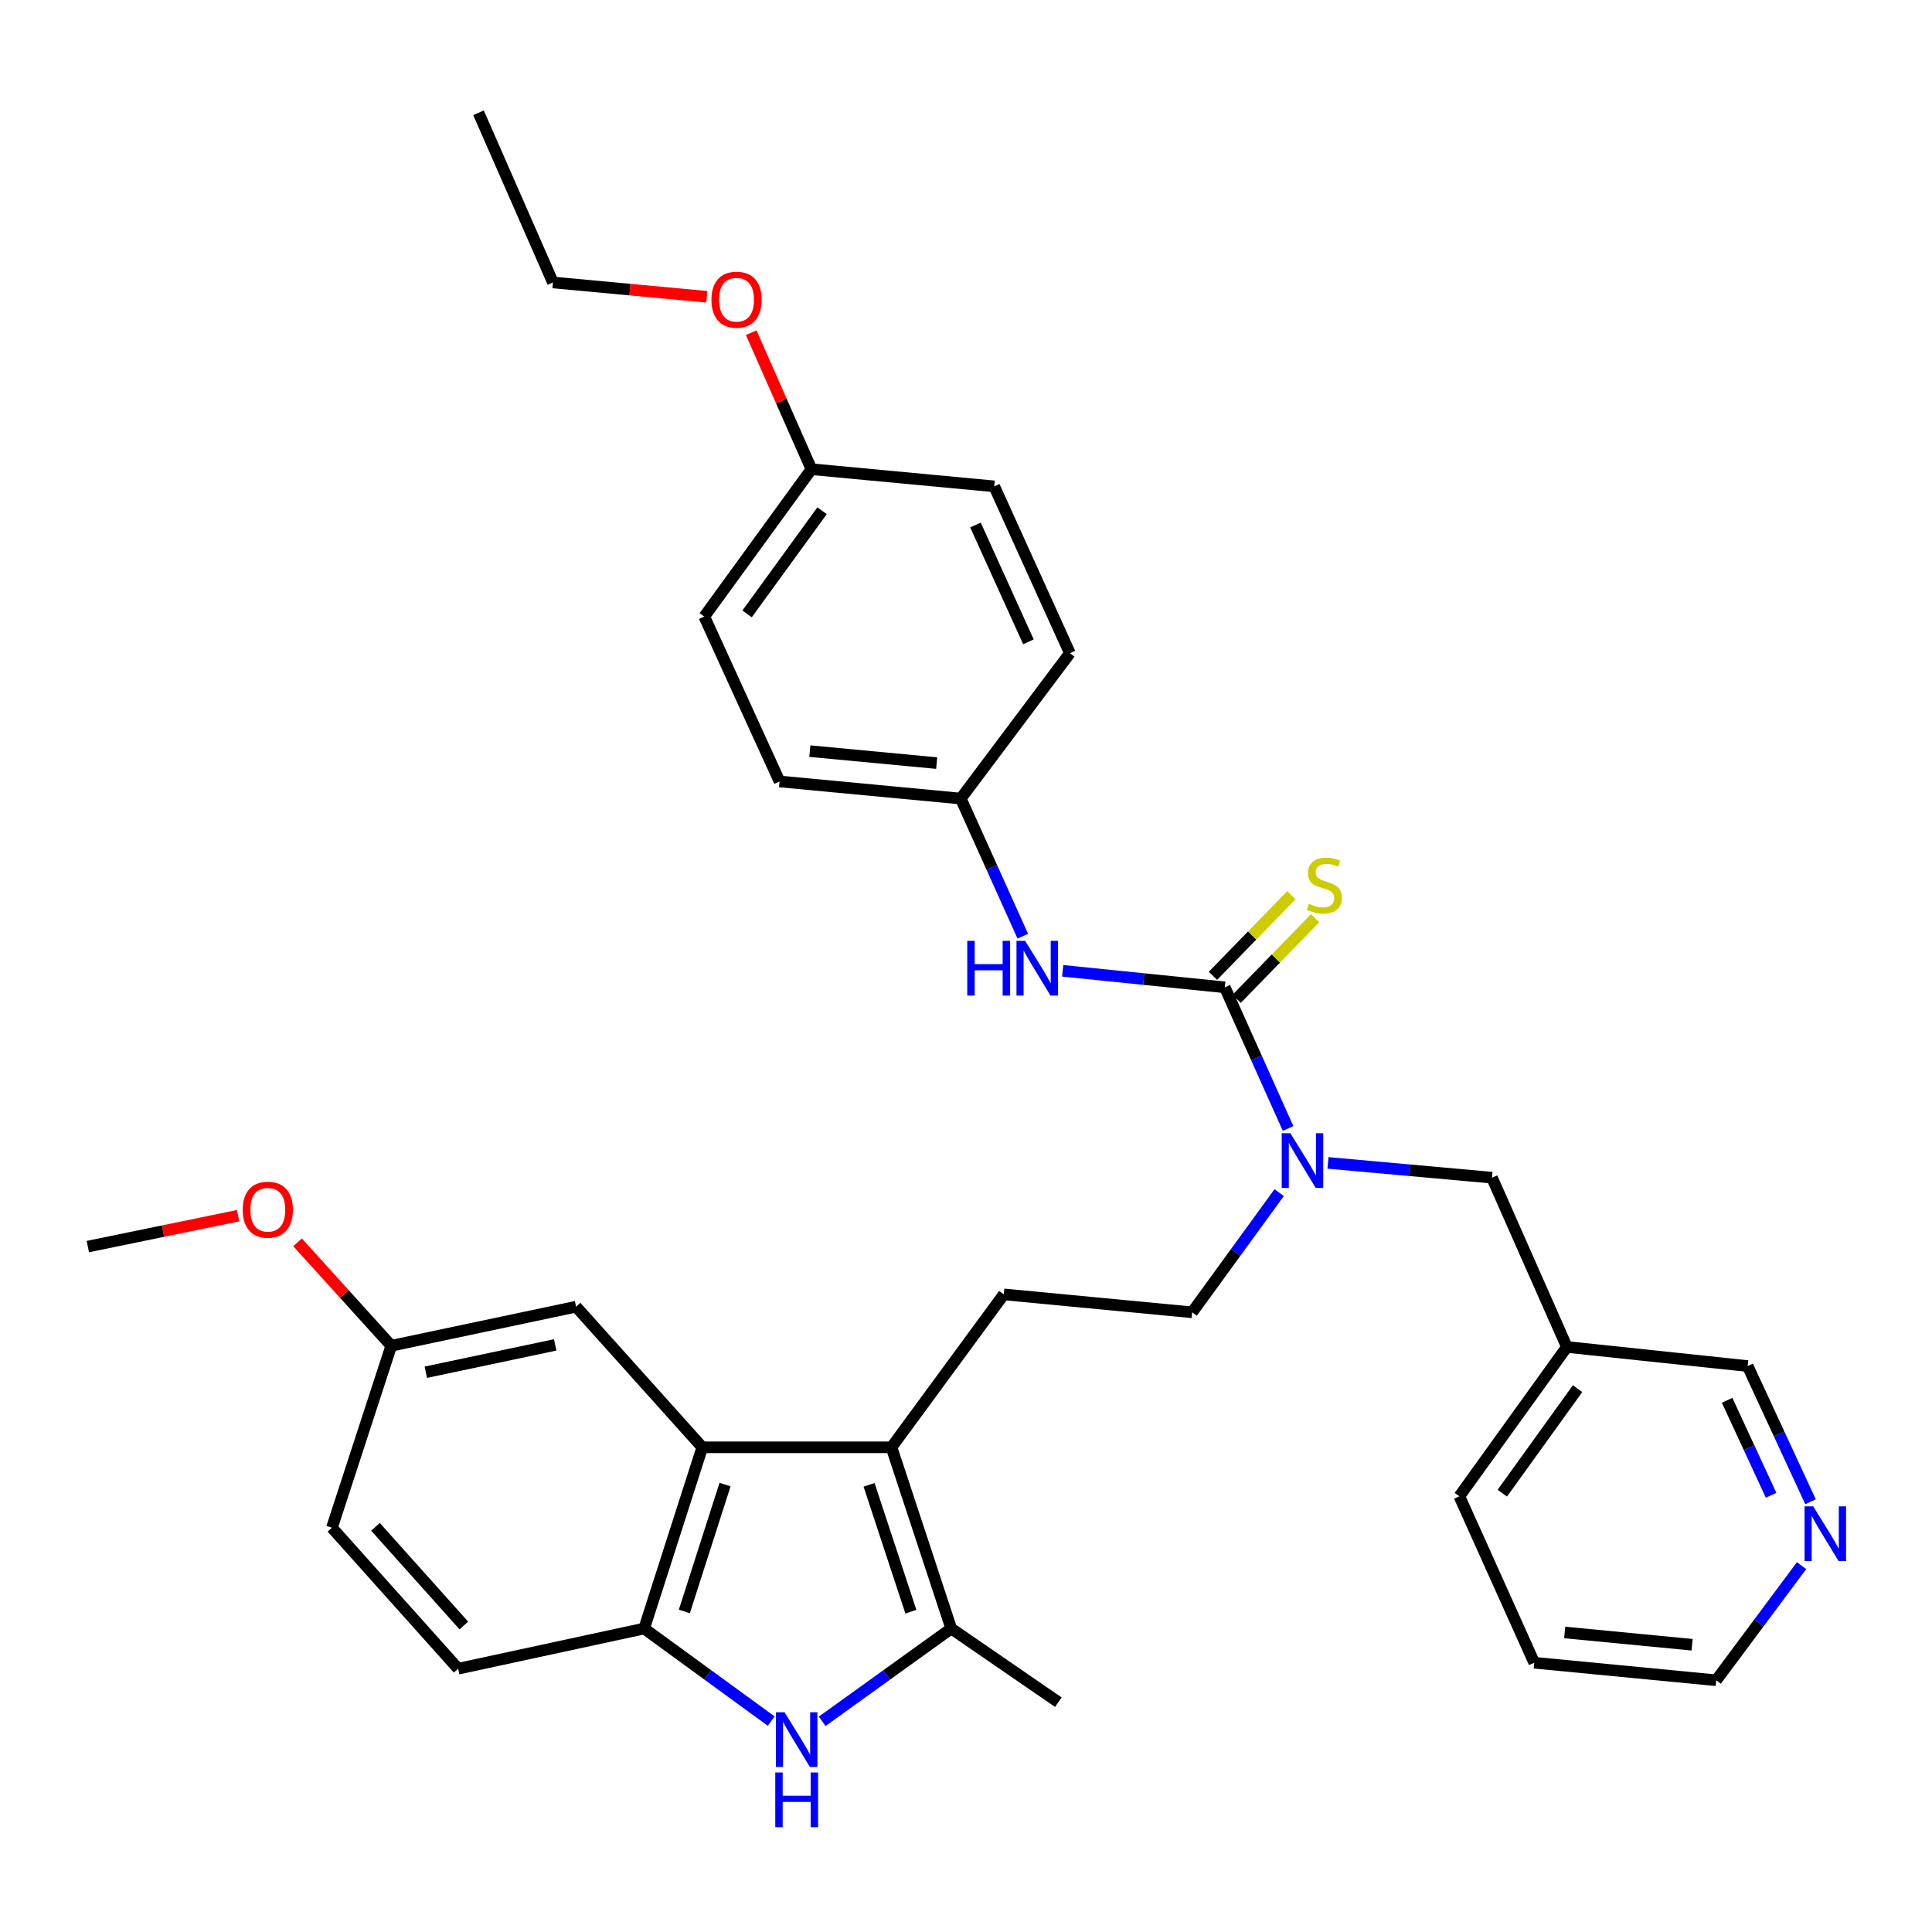 <?xml version='1.0' encoding='iso-8859-1'?>
<svg version='1.1' baseProfile='full'
              xmlns='http://www.w3.org/2000/svg'
                      xmlns:rdkit='http://www.rdkit.org/xml'
                      xmlns:xlink='http://www.w3.org/1999/xlink'
                  xml:space='preserve'
width='1000px' height='1000px' viewBox='0 0 1000 1000'>
<!-- END OF HEADER -->
<rect style='opacity:1.0;fill:#FFFFFF;stroke:none' width='1000' height='1000' x='0' y='0'> </rect>
<path class='bond-1' d='M 461.433,749.123 L 492.354,842.921' style='fill:none;fill-rule:evenodd;stroke:#000000;stroke-width:6px;stroke-linecap:butt;stroke-linejoin:miter;stroke-opacity:1' />
<path class='bond-1' d='M 449.826,768.548 L 471.471,834.206' style='fill:none;fill-rule:evenodd;stroke:#000000;stroke-width:6px;stroke-linecap:butt;stroke-linejoin:miter;stroke-opacity:1' />
<path class='bond-3' d='M 461.433,749.123 L 363.51,749.123' style='fill:none;fill-rule:evenodd;stroke:#000000;stroke-width:6px;stroke-linecap:butt;stroke-linejoin:miter;stroke-opacity:1' />
<path class='bond-7' d='M 461.433,749.123 L 519.559,669.968' style='fill:none;fill-rule:evenodd;stroke:#000000;stroke-width:6px;stroke-linecap:butt;stroke-linejoin:miter;stroke-opacity:1' />
<path class='bond-0' d='M 425.556,890.947 L 458.955,866.934' style='fill:none;fill-rule:evenodd;stroke:#0000FF;stroke-width:6px;stroke-linecap:butt;stroke-linejoin:miter;stroke-opacity:1' />
<path class='bond-0' d='M 458.955,866.934 L 492.354,842.921' style='fill:none;fill-rule:evenodd;stroke:#000000;stroke-width:6px;stroke-linecap:butt;stroke-linejoin:miter;stroke-opacity:1' />
<path class='bond-33' d='M 399.171,890.834 L 366.293,866.878' style='fill:none;fill-rule:evenodd;stroke:#0000FF;stroke-width:6px;stroke-linecap:butt;stroke-linejoin:miter;stroke-opacity:1' />
<path class='bond-33' d='M 366.293,866.878 L 333.416,842.921' style='fill:none;fill-rule:evenodd;stroke:#000000;stroke-width:6px;stroke-linecap:butt;stroke-linejoin:miter;stroke-opacity:1' />
<path class='bond-19' d='M 492.354,842.921 L 547.791,881.045' style='fill:none;fill-rule:evenodd;stroke:#000000;stroke-width:6px;stroke-linecap:butt;stroke-linejoin:miter;stroke-opacity:1' />
<path class='bond-2' d='M 633.959,511.04 L 650.332,547.568' style='fill:none;fill-rule:evenodd;stroke:#000000;stroke-width:6px;stroke-linecap:butt;stroke-linejoin:miter;stroke-opacity:1' />
<path class='bond-2' d='M 650.332,547.568 L 666.706,584.097' style='fill:none;fill-rule:evenodd;stroke:#0000FF;stroke-width:6px;stroke-linecap:butt;stroke-linejoin:miter;stroke-opacity:1' />
<path class='bond-6' d='M 633.959,511.04 L 592.005,506.765' style='fill:none;fill-rule:evenodd;stroke:#000000;stroke-width:6px;stroke-linecap:butt;stroke-linejoin:miter;stroke-opacity:1' />
<path class='bond-6' d='M 592.005,506.765 L 550.052,502.49' style='fill:none;fill-rule:evenodd;stroke:#0000FF;stroke-width:6px;stroke-linecap:butt;stroke-linejoin:miter;stroke-opacity:1' />
<path class='bond-8' d='M 640.089,517.002 L 660.387,496.132' style='fill:none;fill-rule:evenodd;stroke:#000000;stroke-width:6px;stroke-linecap:butt;stroke-linejoin:miter;stroke-opacity:1' />
<path class='bond-8' d='M 660.387,496.132 L 680.684,475.262' style='fill:none;fill-rule:evenodd;stroke:#CCCC00;stroke-width:6px;stroke-linecap:butt;stroke-linejoin:miter;stroke-opacity:1' />
<path class='bond-8' d='M 627.828,505.077 L 648.125,484.207' style='fill:none;fill-rule:evenodd;stroke:#000000;stroke-width:6px;stroke-linecap:butt;stroke-linejoin:miter;stroke-opacity:1' />
<path class='bond-8' d='M 648.125,484.207 L 668.422,463.337' style='fill:none;fill-rule:evenodd;stroke:#CCCC00;stroke-width:6px;stroke-linecap:butt;stroke-linejoin:miter;stroke-opacity:1' />
<path class='bond-4' d='M 363.51,749.123 L 333.416,842.921' style='fill:none;fill-rule:evenodd;stroke:#000000;stroke-width:6px;stroke-linecap:butt;stroke-linejoin:miter;stroke-opacity:1' />
<path class='bond-4' d='M 375.283,768.418 L 354.217,834.077' style='fill:none;fill-rule:evenodd;stroke:#000000;stroke-width:6px;stroke-linecap:butt;stroke-linejoin:miter;stroke-opacity:1' />
<path class='bond-9' d='M 363.51,749.123 L 298.181,676.344' style='fill:none;fill-rule:evenodd;stroke:#000000;stroke-width:6px;stroke-linecap:butt;stroke-linejoin:miter;stroke-opacity:1' />
<path class='bond-12' d='M 333.416,842.921 L 237.147,863.722' style='fill:none;fill-rule:evenodd;stroke:#000000;stroke-width:6px;stroke-linecap:butt;stroke-linejoin:miter;stroke-opacity:1' />
<path class='bond-5' d='M 662.094,617.301 L 639.574,648.276' style='fill:none;fill-rule:evenodd;stroke:#0000FF;stroke-width:6px;stroke-linecap:butt;stroke-linejoin:miter;stroke-opacity:1' />
<path class='bond-5' d='M 639.574,648.276 L 617.054,679.251' style='fill:none;fill-rule:evenodd;stroke:#000000;stroke-width:6px;stroke-linecap:butt;stroke-linejoin:miter;stroke-opacity:1' />
<path class='bond-10' d='M 687.356,601.906 L 729.807,605.738' style='fill:none;fill-rule:evenodd;stroke:#0000FF;stroke-width:6px;stroke-linecap:butt;stroke-linejoin:miter;stroke-opacity:1' />
<path class='bond-10' d='M 729.807,605.738 L 772.257,609.57' style='fill:none;fill-rule:evenodd;stroke:#000000;stroke-width:6px;stroke-linecap:butt;stroke-linejoin:miter;stroke-opacity:1' />
<path class='bond-15' d='M 529.405,484.58 L 513.35,448.958' style='fill:none;fill-rule:evenodd;stroke:#0000FF;stroke-width:6px;stroke-linecap:butt;stroke-linejoin:miter;stroke-opacity:1' />
<path class='bond-15' d='M 513.35,448.958 L 497.295,413.336' style='fill:none;fill-rule:evenodd;stroke:#000000;stroke-width:6px;stroke-linecap:butt;stroke-linejoin:miter;stroke-opacity:1' />
<path class='bond-11' d='M 519.559,669.968 L 617.054,679.251' style='fill:none;fill-rule:evenodd;stroke:#000000;stroke-width:6px;stroke-linecap:butt;stroke-linejoin:miter;stroke-opacity:1' />
<path class='bond-16' d='M 298.181,676.344 L 202.52,696.565' style='fill:none;fill-rule:evenodd;stroke:#000000;stroke-width:6px;stroke-linecap:butt;stroke-linejoin:miter;stroke-opacity:1' />
<path class='bond-16' d='M 287.369,696.111 L 220.407,710.266' style='fill:none;fill-rule:evenodd;stroke:#000000;stroke-width:6px;stroke-linecap:butt;stroke-linejoin:miter;stroke-opacity:1' />
<path class='bond-14' d='M 772.257,609.57 L 811.008,697.183' style='fill:none;fill-rule:evenodd;stroke:#000000;stroke-width:6px;stroke-linecap:butt;stroke-linejoin:miter;stroke-opacity:1' />
<path class='bond-34' d='M 237.147,863.722 L 171.808,790.743' style='fill:none;fill-rule:evenodd;stroke:#000000;stroke-width:6px;stroke-linecap:butt;stroke-linejoin:miter;stroke-opacity:1' />
<path class='bond-34' d='M 240.089,841.366 L 194.352,790.281' style='fill:none;fill-rule:evenodd;stroke:#000000;stroke-width:6px;stroke-linecap:butt;stroke-linejoin:miter;stroke-opacity:1' />
<path class='bond-13' d='M 937.118,777.3 L 920.858,742.187' style='fill:none;fill-rule:evenodd;stroke:#0000FF;stroke-width:6px;stroke-linecap:butt;stroke-linejoin:miter;stroke-opacity:1' />
<path class='bond-13' d='M 920.858,742.187 L 904.597,707.075' style='fill:none;fill-rule:evenodd;stroke:#000000;stroke-width:6px;stroke-linecap:butt;stroke-linejoin:miter;stroke-opacity:1' />
<path class='bond-13' d='M 916.719,773.954 L 905.337,749.375' style='fill:none;fill-rule:evenodd;stroke:#0000FF;stroke-width:6px;stroke-linecap:butt;stroke-linejoin:miter;stroke-opacity:1' />
<path class='bond-13' d='M 905.337,749.375 L 893.955,724.796' style='fill:none;fill-rule:evenodd;stroke:#000000;stroke-width:6px;stroke-linecap:butt;stroke-linejoin:miter;stroke-opacity:1' />
<path class='bond-35' d='M 932.481,810.375 L 910.396,840.042' style='fill:none;fill-rule:evenodd;stroke:#0000FF;stroke-width:6px;stroke-linecap:butt;stroke-linejoin:miter;stroke-opacity:1' />
<path class='bond-35' d='M 910.396,840.042 L 888.31,869.709' style='fill:none;fill-rule:evenodd;stroke:#000000;stroke-width:6px;stroke-linecap:butt;stroke-linejoin:miter;stroke-opacity:1' />
<path class='bond-24' d='M 811.008,697.183 L 904.597,707.075' style='fill:none;fill-rule:evenodd;stroke:#000000;stroke-width:6px;stroke-linecap:butt;stroke-linejoin:miter;stroke-opacity:1' />
<path class='bond-28' d='M 811.008,697.183 L 755.362,774.475' style='fill:none;fill-rule:evenodd;stroke:#000000;stroke-width:6px;stroke-linecap:butt;stroke-linejoin:miter;stroke-opacity:1' />
<path class='bond-28' d='M 816.542,718.77 L 777.59,772.875' style='fill:none;fill-rule:evenodd;stroke:#000000;stroke-width:6px;stroke-linecap:butt;stroke-linejoin:miter;stroke-opacity:1' />
<path class='bond-20' d='M 497.295,413.336 L 553.768,338.086' style='fill:none;fill-rule:evenodd;stroke:#000000;stroke-width:6px;stroke-linecap:butt;stroke-linejoin:miter;stroke-opacity:1' />
<path class='bond-21' d='M 497.295,413.336 L 403.496,404.479' style='fill:none;fill-rule:evenodd;stroke:#000000;stroke-width:6px;stroke-linecap:butt;stroke-linejoin:miter;stroke-opacity:1' />
<path class='bond-21' d='M 484.833,394.979 L 419.174,388.779' style='fill:none;fill-rule:evenodd;stroke:#000000;stroke-width:6px;stroke-linecap:butt;stroke-linejoin:miter;stroke-opacity:1' />
<path class='bond-18' d='M 202.52,696.565 L 171.808,790.743' style='fill:none;fill-rule:evenodd;stroke:#000000;stroke-width:6px;stroke-linecap:butt;stroke-linejoin:miter;stroke-opacity:1' />
<path class='bond-25' d='M 202.52,696.565 L 178.262,669.8' style='fill:none;fill-rule:evenodd;stroke:#000000;stroke-width:6px;stroke-linecap:butt;stroke-linejoin:miter;stroke-opacity:1' />
<path class='bond-25' d='M 178.262,669.8 L 154.004,643.035' style='fill:none;fill-rule:evenodd;stroke:#FF0000;stroke-width:6px;stroke-linecap:butt;stroke-linejoin:miter;stroke-opacity:1' />
<path class='bond-17' d='M 419.993,242.853 L 364.536,319.138' style='fill:none;fill-rule:evenodd;stroke:#000000;stroke-width:6px;stroke-linecap:butt;stroke-linejoin:miter;stroke-opacity:1' />
<path class='bond-17' d='M 425.509,264.353 L 386.69,317.753' style='fill:none;fill-rule:evenodd;stroke:#000000;stroke-width:6px;stroke-linecap:butt;stroke-linejoin:miter;stroke-opacity:1' />
<path class='bond-26' d='M 419.993,242.853 L 404.403,207.526' style='fill:none;fill-rule:evenodd;stroke:#000000;stroke-width:6px;stroke-linecap:butt;stroke-linejoin:miter;stroke-opacity:1' />
<path class='bond-26' d='M 404.403,207.526 L 388.814,172.2' style='fill:none;fill-rule:evenodd;stroke:#FF0000;stroke-width:6px;stroke-linecap:butt;stroke-linejoin:miter;stroke-opacity:1' />
<path class='bond-36' d='M 419.993,242.853 L 514.608,251.737' style='fill:none;fill-rule:evenodd;stroke:#000000;stroke-width:6px;stroke-linecap:butt;stroke-linejoin:miter;stroke-opacity:1' />
<path class='bond-23' d='M 553.768,338.086 L 514.608,251.737' style='fill:none;fill-rule:evenodd;stroke:#000000;stroke-width:6px;stroke-linecap:butt;stroke-linejoin:miter;stroke-opacity:1' />
<path class='bond-23' d='M 532.316,332.198 L 504.905,271.754' style='fill:none;fill-rule:evenodd;stroke:#000000;stroke-width:6px;stroke-linecap:butt;stroke-linejoin:miter;stroke-opacity:1' />
<path class='bond-22' d='M 403.496,404.479 L 364.536,319.138' style='fill:none;fill-rule:evenodd;stroke:#000000;stroke-width:6px;stroke-linecap:butt;stroke-linejoin:miter;stroke-opacity:1' />
<path class='bond-30' d='M 123.248,629.23 L 84.351,637.231' style='fill:none;fill-rule:evenodd;stroke:#FF0000;stroke-width:6px;stroke-linecap:butt;stroke-linejoin:miter;stroke-opacity:1' />
<path class='bond-30' d='M 84.351,637.231 L 45.455,645.233' style='fill:none;fill-rule:evenodd;stroke:#000000;stroke-width:6px;stroke-linecap:butt;stroke-linejoin:miter;stroke-opacity:1' />
<path class='bond-29' d='M 365.856,153.61 L 326.032,149.907' style='fill:none;fill-rule:evenodd;stroke:#FF0000;stroke-width:6px;stroke-linecap:butt;stroke-linejoin:miter;stroke-opacity:1' />
<path class='bond-29' d='M 326.032,149.907 L 286.208,146.203' style='fill:none;fill-rule:evenodd;stroke:#000000;stroke-width:6px;stroke-linecap:butt;stroke-linejoin:miter;stroke-opacity:1' />
<path class='bond-27' d='M 888.31,869.709 L 794.122,860.624' style='fill:none;fill-rule:evenodd;stroke:#000000;stroke-width:6px;stroke-linecap:butt;stroke-linejoin:miter;stroke-opacity:1' />
<path class='bond-27' d='M 875.824,851.321 L 809.892,844.962' style='fill:none;fill-rule:evenodd;stroke:#000000;stroke-width:6px;stroke-linecap:butt;stroke-linejoin:miter;stroke-opacity:1' />
<path class='bond-31' d='M 755.362,774.475 L 794.122,860.624' style='fill:none;fill-rule:evenodd;stroke:#000000;stroke-width:6px;stroke-linecap:butt;stroke-linejoin:miter;stroke-opacity:1' />
<path class='bond-32' d='M 286.208,146.203 L 247.676,58.373' style='fill:none;fill-rule:evenodd;stroke:#000000;stroke-width:6px;stroke-linecap:butt;stroke-linejoin:miter;stroke-opacity:1' />
<path  class='atom-1' d='M 406.093 886.279
L 415.373 901.279
Q 416.293 902.759, 417.773 905.439
Q 419.253 908.119, 419.333 908.279
L 419.333 886.279
L 423.093 886.279
L 423.093 914.599
L 419.213 914.599
L 409.253 898.199
Q 408.093 896.279, 406.853 894.079
Q 405.653 891.879, 405.293 891.199
L 405.293 914.599
L 401.613 914.599
L 401.613 886.279
L 406.093 886.279
' fill='#0000FF'/>
<path  class='atom-1' d='M 401.273 917.431
L 405.113 917.431
L 405.113 929.471
L 419.593 929.471
L 419.593 917.431
L 423.433 917.431
L 423.433 945.751
L 419.593 945.751
L 419.593 932.671
L 405.113 932.671
L 405.113 945.751
L 401.273 945.751
L 401.273 917.431
' fill='#0000FF'/>
<path  class='atom-6' d='M 667.894 586.554
L 677.174 601.554
Q 678.094 603.034, 679.574 605.714
Q 681.054 608.394, 681.134 608.554
L 681.134 586.554
L 684.894 586.554
L 684.894 614.874
L 681.014 614.874
L 671.054 598.474
Q 669.894 596.554, 668.654 594.354
Q 667.454 592.154, 667.094 591.474
L 667.094 614.874
L 663.414 614.874
L 663.414 586.554
L 667.894 586.554
' fill='#0000FF'/>
<path  class='atom-7' d='M 500.652 486.988
L 504.492 486.988
L 504.492 499.028
L 518.972 499.028
L 518.972 486.988
L 522.812 486.988
L 522.812 515.308
L 518.972 515.308
L 518.972 502.228
L 504.492 502.228
L 504.492 515.308
L 500.652 515.308
L 500.652 486.988
' fill='#0000FF'/>
<path  class='atom-7' d='M 530.612 486.988
L 539.892 501.988
Q 540.812 503.468, 542.292 506.148
Q 543.772 508.828, 543.852 508.988
L 543.852 486.988
L 547.612 486.988
L 547.612 515.308
L 543.732 515.308
L 533.772 498.908
Q 532.612 496.988, 531.372 494.788
Q 530.172 492.588, 529.812 491.908
L 529.812 515.308
L 526.132 515.308
L 526.132 486.988
L 530.612 486.988
' fill='#0000FF'/>
<path  class='atom-9' d='M 677.481 467.784
Q 677.801 467.904, 679.121 468.464
Q 680.441 469.024, 681.881 469.384
Q 683.361 469.704, 684.801 469.704
Q 687.481 469.704, 689.041 468.424
Q 690.601 467.104, 690.601 464.824
Q 690.601 463.264, 689.801 462.304
Q 689.041 461.344, 687.841 460.824
Q 686.641 460.304, 684.641 459.704
Q 682.121 458.944, 680.601 458.224
Q 679.121 457.504, 678.041 455.984
Q 677.001 454.464, 677.001 451.904
Q 677.001 448.344, 679.401 446.144
Q 681.841 443.944, 686.641 443.944
Q 689.921 443.944, 693.641 445.504
L 692.721 448.584
Q 689.321 447.184, 686.761 447.184
Q 684.001 447.184, 682.481 448.344
Q 680.961 449.464, 681.001 451.424
Q 681.001 452.944, 681.761 453.864
Q 682.561 454.784, 683.681 455.304
Q 684.841 455.824, 686.761 456.424
Q 689.321 457.224, 690.841 458.024
Q 692.361 458.824, 693.441 460.464
Q 694.561 462.064, 694.561 464.824
Q 694.561 468.744, 691.921 470.864
Q 689.321 472.944, 684.961 472.944
Q 682.441 472.944, 680.521 472.384
Q 678.641 471.864, 676.401 470.944
L 677.481 467.784
' fill='#CCCC00'/>
<path  class='atom-14' d='M 938.523 779.691
L 947.803 794.691
Q 948.723 796.171, 950.203 798.851
Q 951.683 801.531, 951.763 801.691
L 951.763 779.691
L 955.523 779.691
L 955.523 808.011
L 951.643 808.011
L 941.683 791.611
Q 940.523 789.691, 939.283 787.491
Q 938.083 785.291, 937.723 784.611
L 937.723 808.011
L 934.043 808.011
L 934.043 779.691
L 938.523 779.691
' fill='#0000FF'/>
<path  class='atom-26' d='M 125.626 626.146
Q 125.626 619.346, 128.986 615.546
Q 132.346 611.746, 138.626 611.746
Q 144.906 611.746, 148.266 615.546
Q 151.626 619.346, 151.626 626.146
Q 151.626 633.026, 148.226 636.946
Q 144.826 640.826, 138.626 640.826
Q 132.386 640.826, 128.986 636.946
Q 125.626 633.066, 125.626 626.146
M 138.626 637.626
Q 142.946 637.626, 145.266 634.746
Q 147.626 631.826, 147.626 626.146
Q 147.626 620.586, 145.266 617.786
Q 142.946 614.946, 138.626 614.946
Q 134.306 614.946, 131.946 617.746
Q 129.626 620.546, 129.626 626.146
Q 129.626 631.866, 131.946 634.746
Q 134.306 637.626, 138.626 637.626
' fill='#FF0000'/>
<path  class='atom-27' d='M 368.242 155.121
Q 368.242 148.321, 371.602 144.521
Q 374.962 140.721, 381.242 140.721
Q 387.522 140.721, 390.882 144.521
Q 394.242 148.321, 394.242 155.121
Q 394.242 162.001, 390.842 165.921
Q 387.442 169.801, 381.242 169.801
Q 375.002 169.801, 371.602 165.921
Q 368.242 162.041, 368.242 155.121
M 381.242 166.601
Q 385.562 166.601, 387.882 163.721
Q 390.242 160.801, 390.242 155.121
Q 390.242 149.561, 387.882 146.761
Q 385.562 143.921, 381.242 143.921
Q 376.922 143.921, 374.562 146.721
Q 372.242 149.521, 372.242 155.121
Q 372.242 160.841, 374.562 163.721
Q 376.922 166.601, 381.242 166.601
' fill='#FF0000'/>
</svg>
